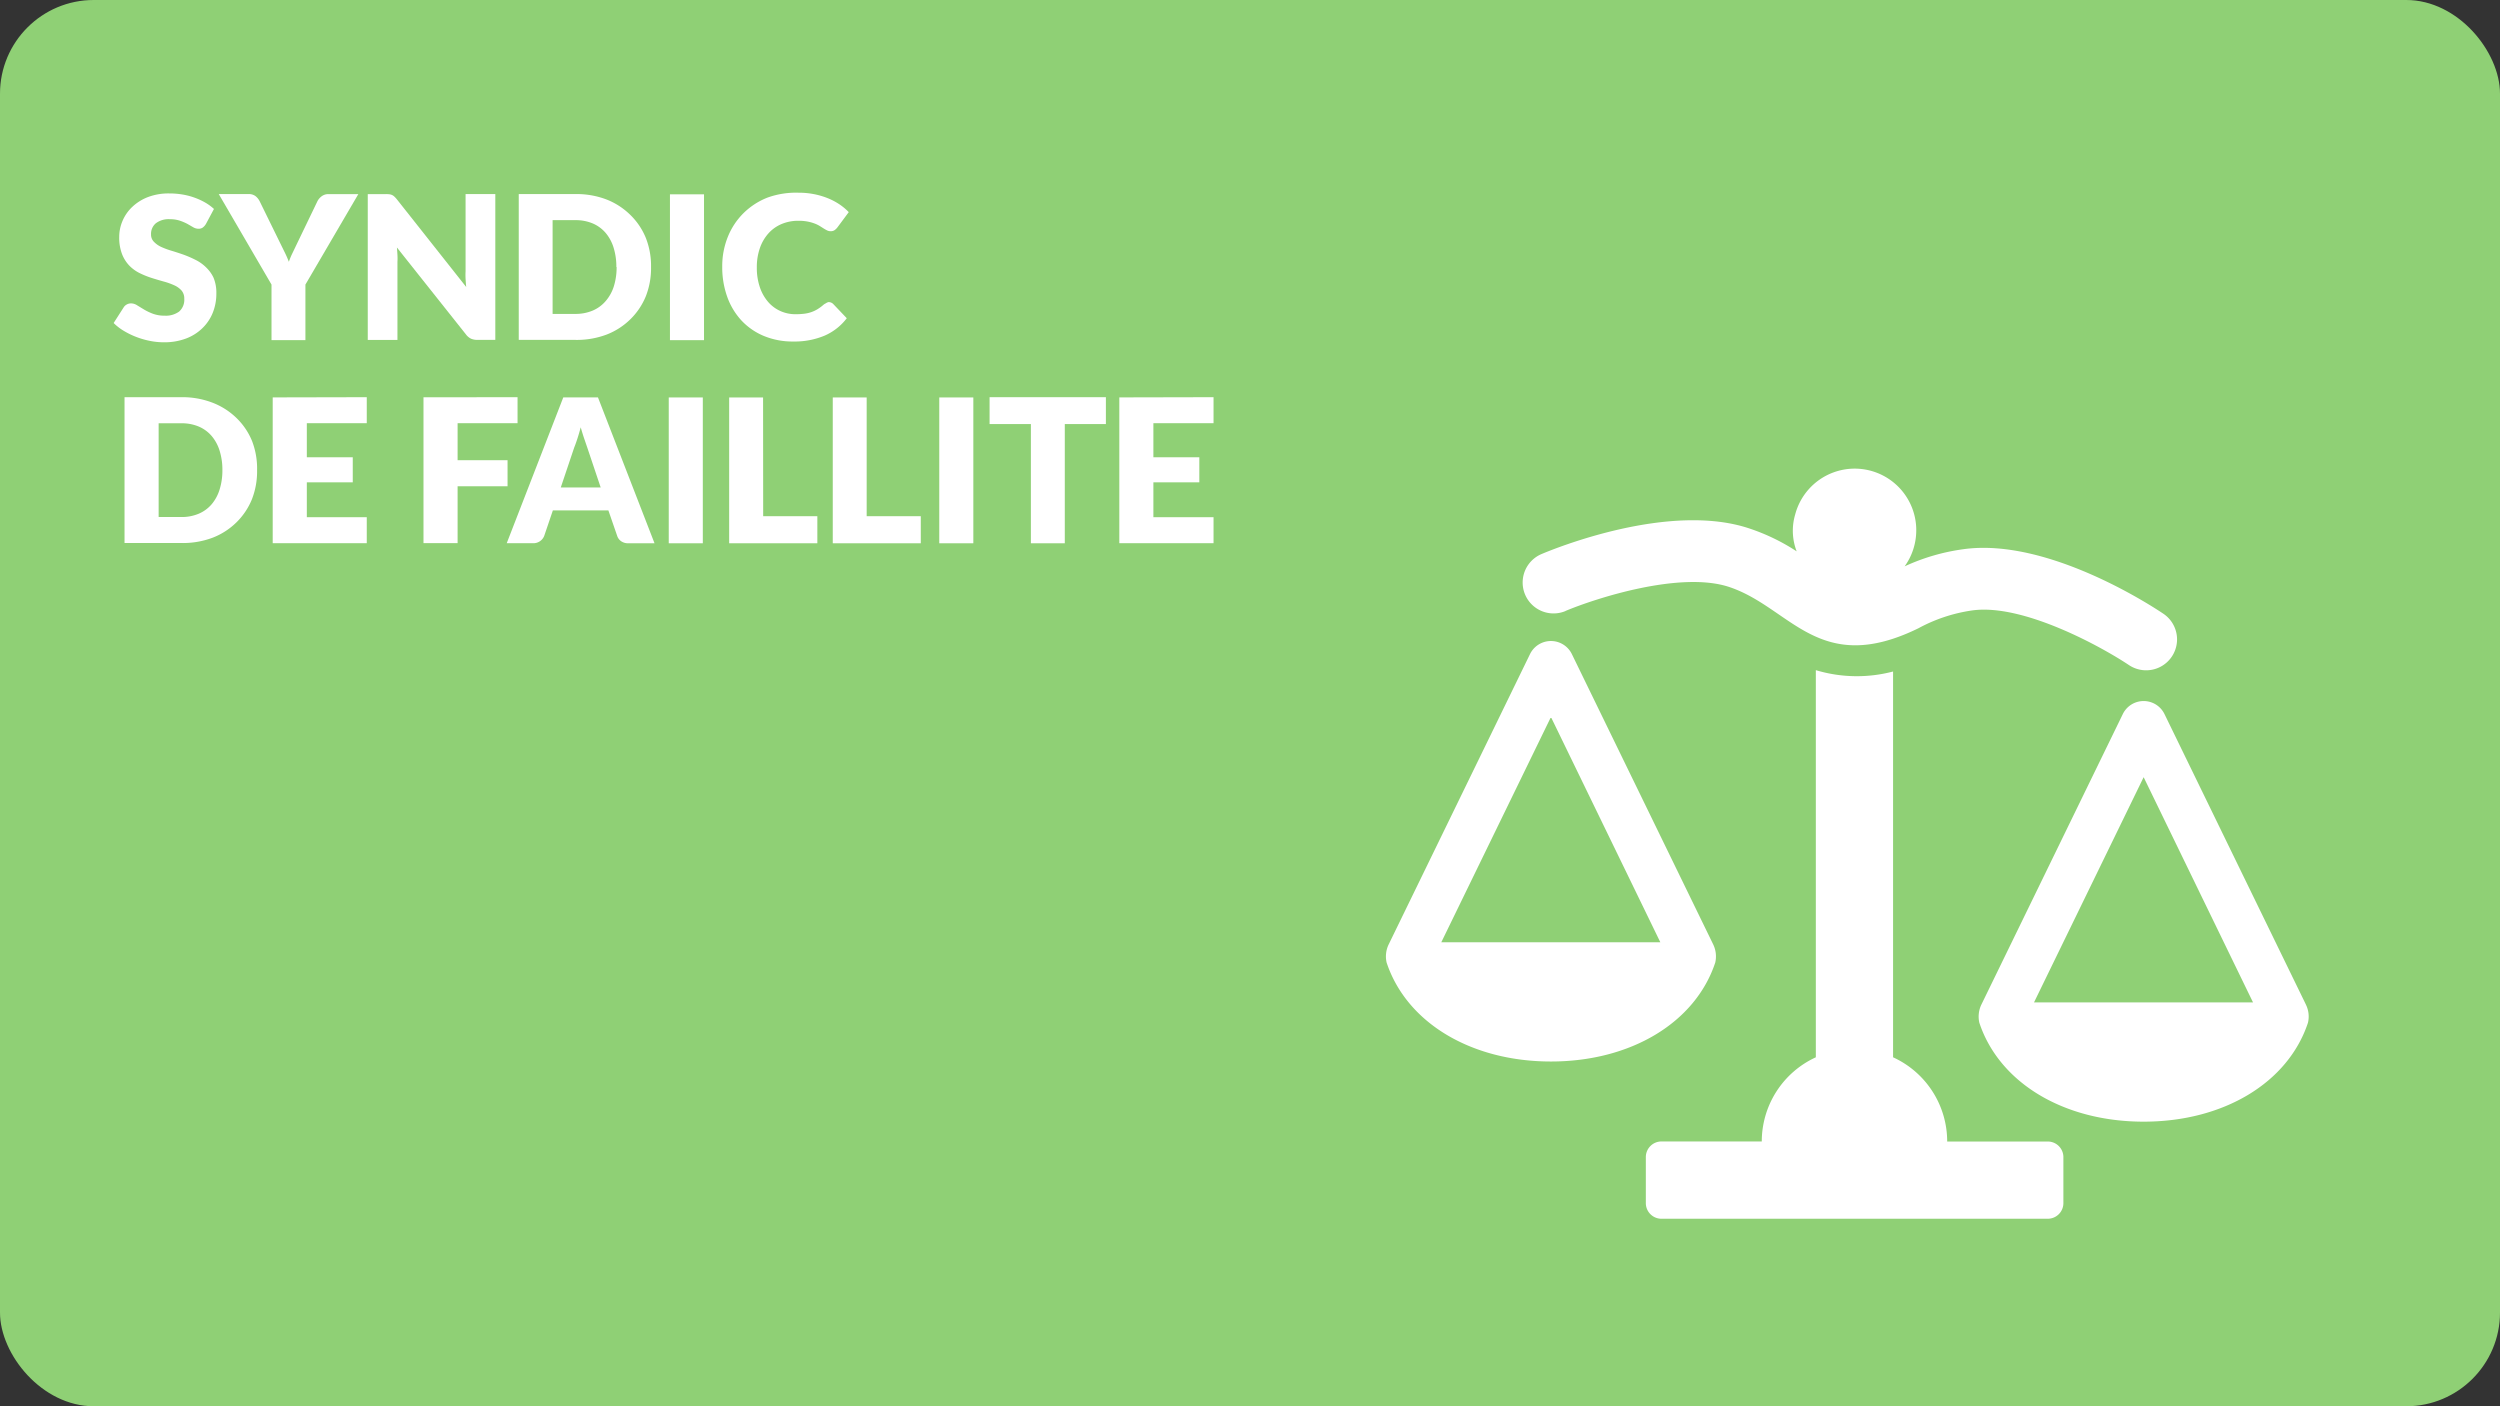<svg xmlns="http://www.w3.org/2000/svg" viewBox="0 0 480 270"><rect x="0" y="0" width="480" height="270" fill="#333333" stroke="none"/><defs><style>.cls-1{fill:#8fd075;}.cls-2{fill:#fff;}</style></defs><title>RDPQ_ICON_Comptable</title><g id="BG"><rect class="cls-1" width="480" height="270" rx="18" ry="18"/></g><g id="ICONS"><path class="cls-2" d="M39.54,43a2.44,2.44,0,0,1-.61.69,1.35,1.35,0,0,1-.82.23,2,2,0,0,1-1-.28L36,43a9.7,9.7,0,0,0-1.47-.63,5.91,5.91,0,0,0-1.89-.28,4.06,4.06,0,0,0-2.72.78A2.65,2.65,0,0,0,29,45a1.94,1.94,0,0,0,.54,1.41,4.62,4.62,0,0,0,1.41,1,15.18,15.18,0,0,0,2,.74q1.13.34,2.3.75a20.52,20.52,0,0,1,2.3,1,7.67,7.67,0,0,1,2,1.42A6.66,6.66,0,0,1,41,53.32a7.5,7.5,0,0,1,.54,3A9.75,9.75,0,0,1,40.87,60a8.52,8.52,0,0,1-2,3,9.07,9.07,0,0,1-3.16,2,11.8,11.8,0,0,1-4.26.72,13.66,13.66,0,0,1-2.67-.27,15.76,15.76,0,0,1-2.63-.76,15.23,15.23,0,0,1-2.39-1.17,10.13,10.13,0,0,1-1.94-1.5l1.92-3a1.56,1.56,0,0,1,.6-.56,1.69,1.69,0,0,1,.83-.21,2.2,2.2,0,0,1,1.16.37l1.33.81a10.69,10.69,0,0,0,1.7.81,6.38,6.38,0,0,0,2.27.37,4.33,4.33,0,0,0,2.75-.78,3,3,0,0,0,1-2.47,2.34,2.34,0,0,0-.54-1.6,4.18,4.18,0,0,0-1.42-1,13,13,0,0,0-2-.71q-1.12-.31-2.29-.68a16.66,16.66,0,0,1-2.29-.92,7.22,7.22,0,0,1-2-1.44,6.74,6.74,0,0,1-1.41-2.23,8.85,8.85,0,0,1-.54-3.3,7.83,7.83,0,0,1,.64-3.08,7.94,7.94,0,0,1,1.87-2.68,9.18,9.18,0,0,1,3-1.88,11.16,11.16,0,0,1,4.1-.7,15.38,15.38,0,0,1,2.51.2,13.25,13.25,0,0,1,2.32.6,12.84,12.84,0,0,1,2.05.94,9.43,9.43,0,0,1,1.7,1.24Z"/><path class="cls-2" d="M58.64,54.64V65.31H52.13V54.64L42,37.26H47.7a2.12,2.12,0,0,1,1.35.39,2.93,2.93,0,0,1,.81,1l4,8.16.89,1.81q.4.83.71,1.64a15.1,15.1,0,0,1,.69-1.66L57,46.83l3.93-8.16a2.41,2.41,0,0,1,.32-.5,2.81,2.81,0,0,1,.46-.45,2.21,2.21,0,0,1,.6-.33,2.09,2.09,0,0,1,.74-.12H68.8Z"/><path class="cls-2" d="M74.75,37.3a1.85,1.85,0,0,1,.52.14,1.72,1.72,0,0,1,.44.3,5,5,0,0,1,.48.52L89.51,55.1q-.08-.81-.12-1.57t0-1.43V37.26H95.1v28H91.71a3.12,3.12,0,0,1-1.27-.23,2.7,2.7,0,0,1-1-.85L76.21,47.52q.06.73.1,1.43t0,1.32v15H70.61v-28H74A5.59,5.59,0,0,1,74.75,37.3Z"/><path class="cls-2" d="M125,51.27a14.71,14.71,0,0,1-1,5.61,13.14,13.14,0,0,1-3,4.45,13.39,13.39,0,0,1-4.59,2.93,16.25,16.25,0,0,1-6,1H99.6v-28h10.9a16.11,16.11,0,0,1,6,1.06A13.59,13.59,0,0,1,121,41.24a13,13,0,0,1,3,4.44A14.66,14.66,0,0,1,125,51.27Zm-6.66,0a12.25,12.25,0,0,0-.54-3.75,8,8,0,0,0-1.55-2.84,6.75,6.75,0,0,0-2.47-1.79,8.4,8.4,0,0,0-3.33-.62h-4.35v18h4.35a8.4,8.4,0,0,0,3.33-.63,6.74,6.74,0,0,0,2.47-1.79A8,8,0,0,0,117.85,55,12.32,12.32,0,0,0,118.39,51.27Z"/><path class="cls-2" d="M135.17,65.31h-6.54v-28h6.54Z"/><path class="cls-2" d="M159.1,58a1.31,1.31,0,0,1,.46.09,1.25,1.25,0,0,1,.44.3l2.58,2.71a10.71,10.71,0,0,1-4.25,3.34,14.85,14.85,0,0,1-6,1.13,14.38,14.38,0,0,1-5.73-1.09,12.41,12.41,0,0,1-4.29-3,13.23,13.23,0,0,1-2.7-4.54,16.78,16.78,0,0,1-.94-5.71,15,15,0,0,1,1.08-5.77,13.44,13.44,0,0,1,3-4.53,13.58,13.58,0,0,1,4.63-3A16.15,16.15,0,0,1,153.31,37a15.2,15.2,0,0,1,3,.28,14.5,14.5,0,0,1,2.61.77,12.27,12.27,0,0,1,2.23,1.17,10.78,10.78,0,0,1,1.81,1.51l-2.19,2.95a2.81,2.81,0,0,1-.5.49,1.3,1.3,0,0,1-.81.22,1.44,1.44,0,0,1-.65-.15,7.19,7.19,0,0,1-.66-.37l-.76-.48a5.79,5.79,0,0,0-1-.48,8.1,8.1,0,0,0-1.33-.37,9.07,9.07,0,0,0-1.78-.15,8.15,8.15,0,0,0-3.23.63,7.09,7.09,0,0,0-2.51,1.79,8.3,8.3,0,0,0-1.64,2.82,11.06,11.06,0,0,0-.59,3.71,11.55,11.55,0,0,0,.59,3.83,8.41,8.41,0,0,0,1.6,2.82,6.76,6.76,0,0,0,2.36,1.74,7,7,0,0,0,2.89.6,13.88,13.88,0,0,0,1.62-.09,6.66,6.66,0,0,0,1.36-.3,6.22,6.22,0,0,0,1.19-.55,7.94,7.94,0,0,0,1.15-.84,2.26,2.26,0,0,1,.5-.32A1.3,1.3,0,0,1,159.1,58Z"/><path class="cls-2" d="M49.36,90.27a14.71,14.71,0,0,1-1,5.61,13.13,13.13,0,0,1-3,4.45,13.39,13.39,0,0,1-4.59,2.93,16.25,16.25,0,0,1-6,1H23.91v-28h10.9a16.11,16.11,0,0,1,6,1.06,13.59,13.59,0,0,1,4.59,2.93,13,13,0,0,1,3,4.44A14.66,14.66,0,0,1,49.36,90.27Zm-6.66,0a12.23,12.23,0,0,0-.54-3.75,8,8,0,0,0-1.55-2.84,6.74,6.74,0,0,0-2.47-1.79,8.4,8.4,0,0,0-3.33-.62H30.46v18h4.35a8.4,8.4,0,0,0,3.33-.63,6.73,6.73,0,0,0,2.47-1.79A8,8,0,0,0,42.16,94,12.31,12.31,0,0,0,42.7,90.27Z"/><path class="cls-2" d="M70.42,76.26v5H58.91v6.54h8.82v4.81H58.91V99.3H70.42v5H52.36v-28Z"/><path class="cls-2" d="M99.37,76.26v5H87.86v7.1h9.59v5H87.86v10.92H81.31v-28Z"/><path class="cls-2" d="M125.67,104.31h-5a2.33,2.33,0,0,1-1.4-.39,2,2,0,0,1-.76-1L116.81,98H106.15l-1.66,4.89a2.23,2.23,0,0,1-2.12,1.41H97.29l10.86-28h6.66Zm-18-10.72h7.66l-2.58-7.68-.59-1.72q-.34-1-.66-2.15-.31,1.17-.64,2.18t-.62,1.73Z"/><path class="cls-2" d="M134.94,104.31H128.4v-28h6.54Z"/><path class="cls-2" d="M146.53,99.11h10.4v5.2H140v-28h6.51Z"/><path class="cls-2" d="M166.4,99.11h10.39v5.2h-16.9v-28h6.51Z"/><path class="cls-2" d="M186.88,104.31h-6.54v-28h6.54Z"/><path class="cls-2" d="M212.33,76.26v5.16h-7.89v22.89h-6.51V81.42H190V76.26Z"/><path class="cls-2" d="M233,76.26v5H221.45v6.54h8.82v4.81h-8.82V99.3H233v5H214.91v-28Z"/><path class="cls-2" d="M300.56,117.31c5.6-2.36,22.19-7.8,31.59-4.56,11.74,4,17.1,17.21,36.18,7.88a30.77,30.77,0,0,1,10.28-3.42c9.82-1.41,25.09,7.1,30.14,10.48a5.93,5.93,0,0,0,6.62-9.85c-2.24-1.51-22.31-14.66-38.42-12.39a39.5,39.5,0,0,0-11.26,3.29,11.8,11.8,0,0,0,2.23-6.88c0-.12,0-.23,0-.35a11.82,11.82,0,0,0-23.25-2.71,11,11,0,0,0,.29,7.06,39,39,0,0,0-8.92-4.34c-15.38-5.27-37.59,3.81-40.07,4.86a5.93,5.93,0,0,0,4.63,10.93Zm142.19,75.6-27.17-55.81a4.45,4.45,0,0,0-8,0l-27.17,55.81a5.35,5.35,0,0,0-.38,3.45c3.82,11.54,16.21,19,31.55,19s27.73-7.46,31.55-19A5.17,5.17,0,0,0,442.75,192.92Zm-52.22-.45,21.05-43.24,21,43.24Zm-61.2-7.65a5.27,5.27,0,0,0-.38-3.45l-27.17-55.81a4.47,4.47,0,0,0-8,0l-27.17,55.81a5.3,5.3,0,0,0-.38,3.45c3.82,11.54,16.21,19,31.55,19S325.51,196.35,329.33,184.81Zm-52.6-3.9,21.05-43.24,21,43.24Zm116.42,38.26H373.86A17.78,17.78,0,0,0,363.47,203V128.93a27.3,27.3,0,0,1-14.83-.26V203a17.79,17.79,0,0,0-10.38,16.16H319a3,3,0,0,0-3,3V231a3,3,0,0,0,3,3h74.17a3,3,0,0,0,3-3v-8.9A3,3,0,0,0,393.14,219.17Z"/></g></svg>